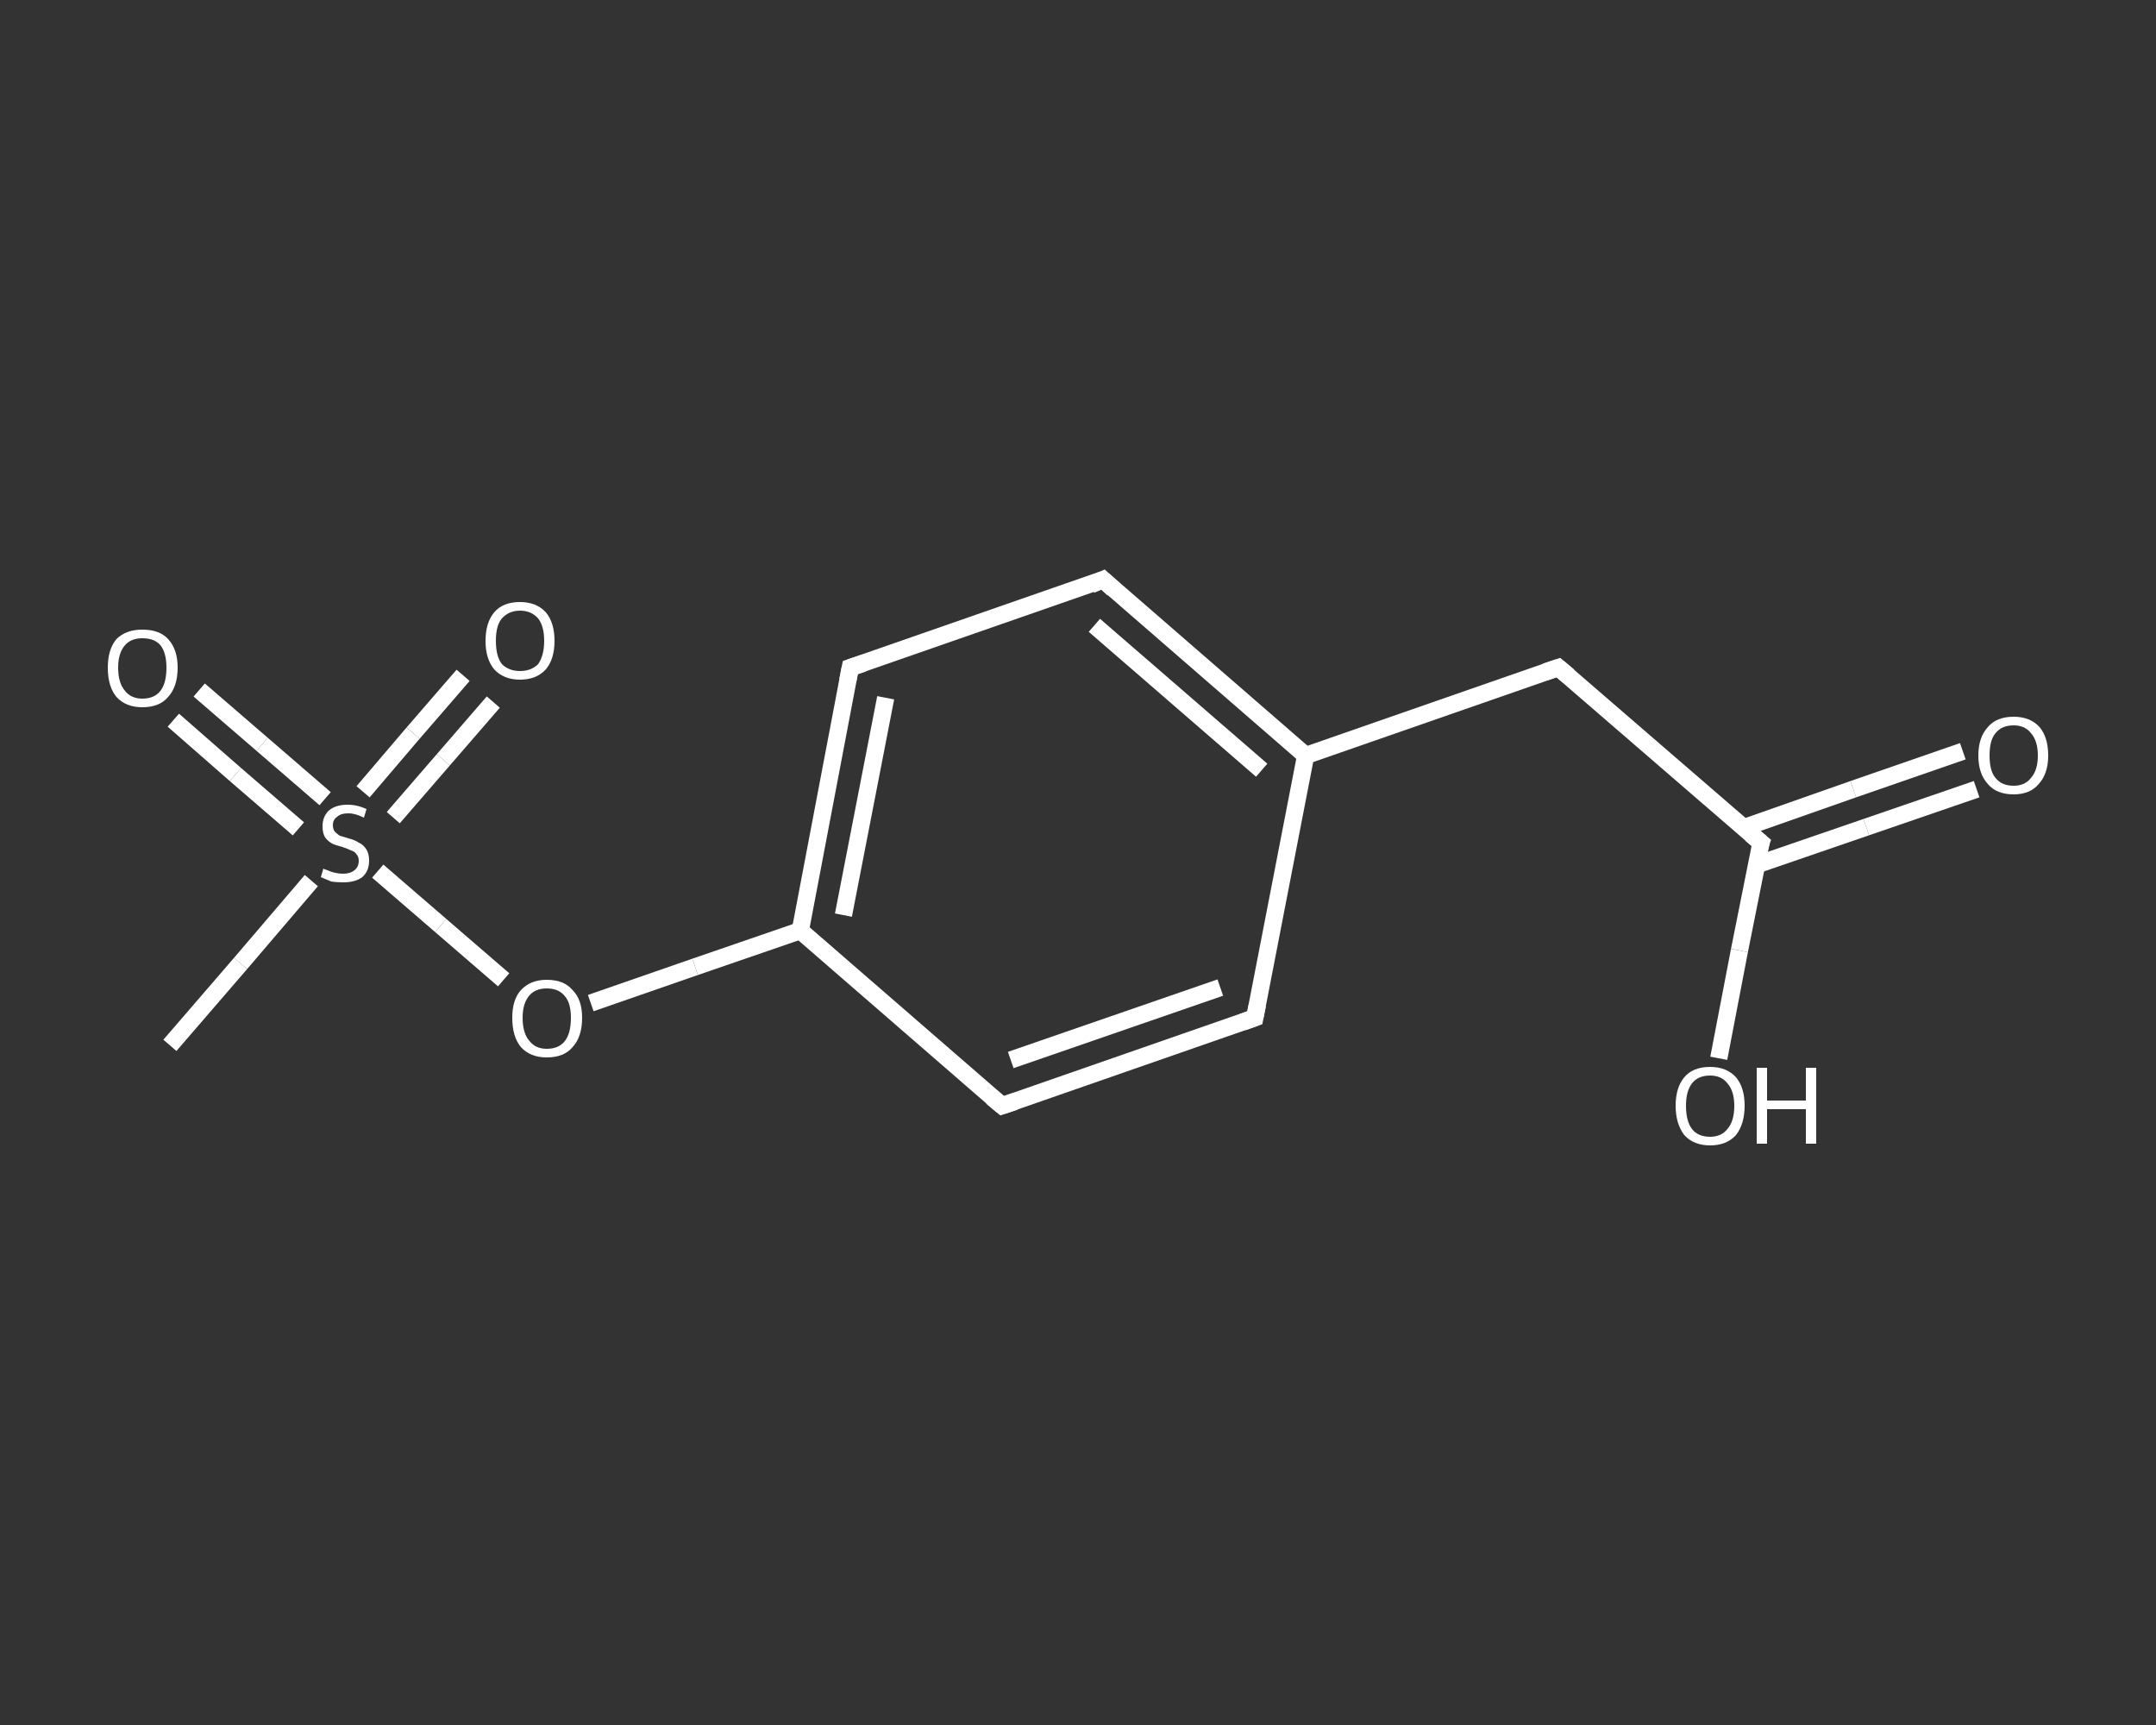 <?xml version='1.0' encoding='iso-8859-1'?>
<svg version='1.1' baseProfile='full'
              xmlns='http://www.w3.org/2000/svg'
                      xmlns:rdkit='http://www.rdkit.org/xml'
                      xmlns:xlink='http://www.w3.org/1999/xlink'
                  xml:space='preserve'
width='250px' height='200px' viewBox='0 0 250 200'>
<rect x="0" y="0" width="250" height="200" fill="#333333" stroke="none"/>
<!-- END OF HEADER -->
<rect style='opacity:1.0;fill:transparent;stroke:none' width='250.0' height='200.0' x='0.0' y='0.0'> </rect>
<path class='bond-0 atom-0 atom-1' d='M 19.7,121.2 L 27.9,111.7' style='fill:none;fill-rule:evenodd;stroke:#FFFFFF;stroke-width:2.0px;stroke-linecap:butt;stroke-linejoin:miter;stroke-opacity:1' />
<path class='bond-0 atom-0 atom-1' d='M 27.9,111.7 L 36.1,102.1' style='fill:none;fill-rule:evenodd;stroke:#FFFFFF;stroke-width:2.0px;stroke-linecap:butt;stroke-linejoin:miter;stroke-opacity:1' />
<path class='bond-1 atom-1 atom-2' d='M 45.6,94.8 L 51.4,88.1' style='fill:none;fill-rule:evenodd;stroke:#FFFFFF;stroke-width:2.0px;stroke-linecap:butt;stroke-linejoin:miter;stroke-opacity:1' />
<path class='bond-1 atom-1 atom-2' d='M 51.4,88.1 L 57.2,81.4' style='fill:none;fill-rule:evenodd;stroke:#FFFFFF;stroke-width:2.0px;stroke-linecap:butt;stroke-linejoin:miter;stroke-opacity:1' />
<path class='bond-1 atom-1 atom-2' d='M 42.1,91.8 L 47.9,85.0' style='fill:none;fill-rule:evenodd;stroke:#FFFFFF;stroke-width:2.0px;stroke-linecap:butt;stroke-linejoin:miter;stroke-opacity:1' />
<path class='bond-1 atom-1 atom-2' d='M 47.9,85.0 L 53.7,78.3' style='fill:none;fill-rule:evenodd;stroke:#FFFFFF;stroke-width:2.0px;stroke-linecap:butt;stroke-linejoin:miter;stroke-opacity:1' />
<path class='bond-2 atom-1 atom-3' d='M 37.7,92.6 L 30.4,86.3' style='fill:none;fill-rule:evenodd;stroke:#FFFFFF;stroke-width:2.0px;stroke-linecap:butt;stroke-linejoin:miter;stroke-opacity:1' />
<path class='bond-2 atom-1 atom-3' d='M 30.4,86.3 L 23.1,80.0' style='fill:none;fill-rule:evenodd;stroke:#FFFFFF;stroke-width:2.0px;stroke-linecap:butt;stroke-linejoin:miter;stroke-opacity:1' />
<path class='bond-2 atom-1 atom-3' d='M 34.6,96.1 L 27.3,89.8' style='fill:none;fill-rule:evenodd;stroke:#FFFFFF;stroke-width:2.0px;stroke-linecap:butt;stroke-linejoin:miter;stroke-opacity:1' />
<path class='bond-2 atom-1 atom-3' d='M 27.3,89.8 L 20.1,83.5' style='fill:none;fill-rule:evenodd;stroke:#FFFFFF;stroke-width:2.0px;stroke-linecap:butt;stroke-linejoin:miter;stroke-opacity:1' />
<path class='bond-3 atom-1 atom-4' d='M 43.8,101.0 L 51.1,107.3' style='fill:none;fill-rule:evenodd;stroke:#FFFFFF;stroke-width:2.0px;stroke-linecap:butt;stroke-linejoin:miter;stroke-opacity:1' />
<path class='bond-3 atom-1 atom-4' d='M 51.1,107.3 L 58.4,113.6' style='fill:none;fill-rule:evenodd;stroke:#FFFFFF;stroke-width:2.0px;stroke-linecap:butt;stroke-linejoin:miter;stroke-opacity:1' />
<path class='bond-4 atom-4 atom-5' d='M 68.5,116.3 L 80.6,112.1' style='fill:none;fill-rule:evenodd;stroke:#FFFFFF;stroke-width:2.0px;stroke-linecap:butt;stroke-linejoin:miter;stroke-opacity:1' />
<path class='bond-4 atom-4 atom-5' d='M 80.6,112.1 L 92.8,107.9' style='fill:none;fill-rule:evenodd;stroke:#FFFFFF;stroke-width:2.0px;stroke-linecap:butt;stroke-linejoin:miter;stroke-opacity:1' />
<path class='bond-5 atom-5 atom-6' d='M 92.8,107.9 L 98.6,77.4' style='fill:none;fill-rule:evenodd;stroke:#FFFFFF;stroke-width:2.0px;stroke-linecap:butt;stroke-linejoin:miter;stroke-opacity:1' />
<path class='bond-5 atom-5 atom-6' d='M 97.8,106.1 L 102.7,80.9' style='fill:none;fill-rule:evenodd;stroke:#FFFFFF;stroke-width:2.0px;stroke-linecap:butt;stroke-linejoin:miter;stroke-opacity:1' />
<path class='bond-6 atom-6 atom-7' d='M 98.6,77.4 L 127.9,67.2' style='fill:none;fill-rule:evenodd;stroke:#FFFFFF;stroke-width:2.0px;stroke-linecap:butt;stroke-linejoin:miter;stroke-opacity:1' />
<path class='bond-7 atom-7 atom-8' d='M 127.9,67.2 L 151.4,87.6' style='fill:none;fill-rule:evenodd;stroke:#FFFFFF;stroke-width:2.0px;stroke-linecap:butt;stroke-linejoin:miter;stroke-opacity:1' />
<path class='bond-7 atom-7 atom-8' d='M 126.9,72.5 L 146.3,89.3' style='fill:none;fill-rule:evenodd;stroke:#FFFFFF;stroke-width:2.0px;stroke-linecap:butt;stroke-linejoin:miter;stroke-opacity:1' />
<path class='bond-8 atom-8 atom-9' d='M 151.4,87.6 L 180.7,77.4' style='fill:none;fill-rule:evenodd;stroke:#FFFFFF;stroke-width:2.0px;stroke-linecap:butt;stroke-linejoin:miter;stroke-opacity:1' />
<path class='bond-9 atom-9 atom-10' d='M 180.7,77.4 L 204.2,97.7' style='fill:none;fill-rule:evenodd;stroke:#FFFFFF;stroke-width:2.0px;stroke-linecap:butt;stroke-linejoin:miter;stroke-opacity:1' />
<path class='bond-10 atom-10 atom-11' d='M 203.6,100.3 L 216.4,95.9' style='fill:none;fill-rule:evenodd;stroke:#FFFFFF;stroke-width:2.0px;stroke-linecap:butt;stroke-linejoin:miter;stroke-opacity:1' />
<path class='bond-10 atom-10 atom-11' d='M 216.4,95.9 L 229.2,91.5' style='fill:none;fill-rule:evenodd;stroke:#FFFFFF;stroke-width:2.0px;stroke-linecap:butt;stroke-linejoin:miter;stroke-opacity:1' />
<path class='bond-10 atom-10 atom-11' d='M 202.1,96.0 L 214.9,91.5' style='fill:none;fill-rule:evenodd;stroke:#FFFFFF;stroke-width:2.0px;stroke-linecap:butt;stroke-linejoin:miter;stroke-opacity:1' />
<path class='bond-10 atom-10 atom-11' d='M 214.9,91.5 L 227.6,87.1' style='fill:none;fill-rule:evenodd;stroke:#FFFFFF;stroke-width:2.0px;stroke-linecap:butt;stroke-linejoin:miter;stroke-opacity:1' />
<path class='bond-11 atom-10 atom-12' d='M 204.2,97.7 L 201.7,110.2' style='fill:none;fill-rule:evenodd;stroke:#FFFFFF;stroke-width:2.0px;stroke-linecap:butt;stroke-linejoin:miter;stroke-opacity:1' />
<path class='bond-11 atom-10 atom-12' d='M 201.7,110.2 L 199.3,122.7' style='fill:none;fill-rule:evenodd;stroke:#FFFFFF;stroke-width:2.0px;stroke-linecap:butt;stroke-linejoin:miter;stroke-opacity:1' />
<path class='bond-12 atom-8 atom-13' d='M 151.4,87.6 L 145.5,118.0' style='fill:none;fill-rule:evenodd;stroke:#FFFFFF;stroke-width:2.0px;stroke-linecap:butt;stroke-linejoin:miter;stroke-opacity:1' />
<path class='bond-13 atom-13 atom-14' d='M 145.5,118.0 L 116.2,128.2' style='fill:none;fill-rule:evenodd;stroke:#FFFFFF;stroke-width:2.0px;stroke-linecap:butt;stroke-linejoin:miter;stroke-opacity:1' />
<path class='bond-13 atom-13 atom-14' d='M 141.5,114.5 L 117.2,122.9' style='fill:none;fill-rule:evenodd;stroke:#FFFFFF;stroke-width:2.0px;stroke-linecap:butt;stroke-linejoin:miter;stroke-opacity:1' />
<path class='bond-14 atom-14 atom-5' d='M 116.2,128.2 L 92.8,107.9' style='fill:none;fill-rule:evenodd;stroke:#FFFFFF;stroke-width:2.0px;stroke-linecap:butt;stroke-linejoin:miter;stroke-opacity:1' />
<path d='M 98.3,78.9 L 98.6,77.4 L 100.1,76.9' style='fill:none;stroke:#FFFFFF;stroke-width:2.0px;stroke-linecap:butt;stroke-linejoin:miter;stroke-opacity:1;' />
<path d='M 126.5,67.8 L 127.9,67.2 L 129.1,68.3' style='fill:none;stroke:#FFFFFF;stroke-width:2.0px;stroke-linecap:butt;stroke-linejoin:miter;stroke-opacity:1;' />
<path d='M 179.2,77.9 L 180.7,77.4 L 181.9,78.4' style='fill:none;stroke:#FFFFFF;stroke-width:2.0px;stroke-linecap:butt;stroke-linejoin:miter;stroke-opacity:1;' />
<path d='M 203.0,96.7 L 204.2,97.7 L 204.0,98.3' style='fill:none;stroke:#FFFFFF;stroke-width:2.0px;stroke-linecap:butt;stroke-linejoin:miter;stroke-opacity:1;' />
<path d='M 145.8,116.5 L 145.5,118.0 L 144.1,118.5' style='fill:none;stroke:#FFFFFF;stroke-width:2.0px;stroke-linecap:butt;stroke-linejoin:miter;stroke-opacity:1;' />
<path d='M 117.7,127.7 L 116.2,128.2 L 115.0,127.2' style='fill:none;stroke:#FFFFFF;stroke-width:2.0px;stroke-linecap:butt;stroke-linejoin:miter;stroke-opacity:1;' />
<path class='atom-1' d='M 37.5 100.7
Q 37.6 100.8, 38.0 100.9
Q 38.4 101.1, 38.9 101.2
Q 39.3 101.3, 39.8 101.3
Q 40.6 101.3, 41.1 100.9
Q 41.6 100.5, 41.6 99.8
Q 41.6 99.3, 41.3 99.0
Q 41.1 98.7, 40.7 98.6
Q 40.3 98.4, 39.7 98.2
Q 38.9 98.0, 38.5 97.8
Q 38.0 97.5, 37.7 97.1
Q 37.4 96.6, 37.4 95.8
Q 37.4 94.7, 38.1 94.0
Q 38.9 93.3, 40.3 93.3
Q 41.4 93.3, 42.5 93.8
L 42.2 94.8
Q 41.2 94.3, 40.4 94.3
Q 39.5 94.3, 39.1 94.7
Q 38.6 95.0, 38.6 95.7
Q 38.6 96.1, 38.8 96.4
Q 39.1 96.7, 39.4 96.9
Q 39.8 97.0, 40.4 97.2
Q 41.2 97.4, 41.6 97.7
Q 42.1 97.9, 42.5 98.5
Q 42.8 99.0, 42.8 99.8
Q 42.8 101.0, 42.0 101.7
Q 41.2 102.3, 39.8 102.3
Q 39.0 102.3, 38.4 102.2
Q 37.9 102.0, 37.2 101.7
L 37.5 100.7
' fill='#FFFFFF'/>
<path class='atom-2' d='M 56.3 74.3
Q 56.3 72.2, 57.3 71.0
Q 58.3 69.8, 60.3 69.8
Q 62.2 69.8, 63.3 71.0
Q 64.3 72.2, 64.3 74.3
Q 64.3 76.4, 63.3 77.6
Q 62.2 78.8, 60.3 78.8
Q 58.4 78.8, 57.3 77.6
Q 56.3 76.4, 56.3 74.3
M 60.3 77.8
Q 61.6 77.8, 62.4 77.0
Q 63.1 76.0, 63.1 74.3
Q 63.1 72.6, 62.4 71.7
Q 61.6 70.8, 60.3 70.8
Q 59.0 70.8, 58.2 71.7
Q 57.5 72.5, 57.5 74.3
Q 57.5 76.1, 58.2 77.0
Q 59.0 77.8, 60.3 77.8
' fill='#FFFFFF'/>
<path class='atom-3' d='M 12.5 77.4
Q 12.5 75.3, 13.5 74.1
Q 14.6 73.0, 16.5 73.0
Q 18.5 73.0, 19.5 74.1
Q 20.6 75.3, 20.6 77.4
Q 20.6 79.6, 19.5 80.8
Q 18.5 82.0, 16.5 82.0
Q 14.6 82.0, 13.5 80.8
Q 12.5 79.6, 12.5 77.4
M 16.5 81.0
Q 17.9 81.0, 18.6 80.1
Q 19.3 79.2, 19.3 77.4
Q 19.3 75.7, 18.6 74.8
Q 17.9 74.0, 16.5 74.0
Q 15.2 74.0, 14.5 74.8
Q 13.7 75.7, 13.7 77.4
Q 13.7 79.2, 14.5 80.1
Q 15.2 81.0, 16.5 81.0
' fill='#FFFFFF'/>
<path class='atom-4' d='M 59.4 118.0
Q 59.4 115.9, 60.4 114.8
Q 61.5 113.6, 63.4 113.6
Q 65.4 113.6, 66.4 114.8
Q 67.5 115.9, 67.5 118.0
Q 67.5 120.2, 66.4 121.4
Q 65.4 122.6, 63.4 122.6
Q 61.5 122.6, 60.4 121.4
Q 59.4 120.2, 59.4 118.0
M 63.4 121.6
Q 64.8 121.6, 65.5 120.7
Q 66.2 119.8, 66.2 118.0
Q 66.2 116.3, 65.5 115.5
Q 64.8 114.6, 63.4 114.6
Q 62.1 114.6, 61.4 115.4
Q 60.6 116.3, 60.6 118.0
Q 60.6 119.8, 61.4 120.7
Q 62.1 121.6, 63.4 121.6
' fill='#FFFFFF'/>
<path class='atom-11' d='M 229.4 87.6
Q 229.4 85.5, 230.5 84.3
Q 231.5 83.1, 233.5 83.1
Q 235.4 83.1, 236.5 84.3
Q 237.5 85.5, 237.5 87.6
Q 237.5 89.7, 236.4 90.9
Q 235.4 92.1, 233.5 92.1
Q 231.5 92.1, 230.5 90.9
Q 229.4 89.7, 229.4 87.6
M 233.5 91.1
Q 234.8 91.1, 235.5 90.2
Q 236.3 89.3, 236.3 87.6
Q 236.3 85.9, 235.5 85.0
Q 234.8 84.1, 233.5 84.1
Q 232.1 84.1, 231.4 85.0
Q 230.7 85.8, 230.7 87.6
Q 230.7 89.4, 231.4 90.2
Q 232.1 91.1, 233.5 91.1
' fill='#FFFFFF'/>
<path class='atom-12' d='M 194.3 128.2
Q 194.3 126.1, 195.3 124.9
Q 196.3 123.7, 198.3 123.7
Q 200.2 123.7, 201.3 124.9
Q 202.3 126.1, 202.3 128.2
Q 202.3 130.3, 201.3 131.6
Q 200.2 132.8, 198.3 132.8
Q 196.4 132.8, 195.3 131.6
Q 194.3 130.3, 194.3 128.2
M 198.3 131.8
Q 199.6 131.8, 200.3 130.9
Q 201.1 130.0, 201.1 128.2
Q 201.1 126.5, 200.3 125.6
Q 199.6 124.7, 198.3 124.7
Q 196.9 124.7, 196.2 125.6
Q 195.5 126.5, 195.5 128.2
Q 195.5 130.0, 196.2 130.9
Q 196.9 131.8, 198.3 131.8
' fill='#FFFFFF'/>
<path class='atom-12' d='M 203.7 123.8
L 204.9 123.8
L 204.9 127.6
L 209.4 127.6
L 209.4 123.8
L 210.6 123.8
L 210.6 132.6
L 209.4 132.6
L 209.4 128.6
L 204.9 128.6
L 204.9 132.6
L 203.7 132.6
L 203.7 123.8
' fill='#FFFFFF'/>
</svg>

